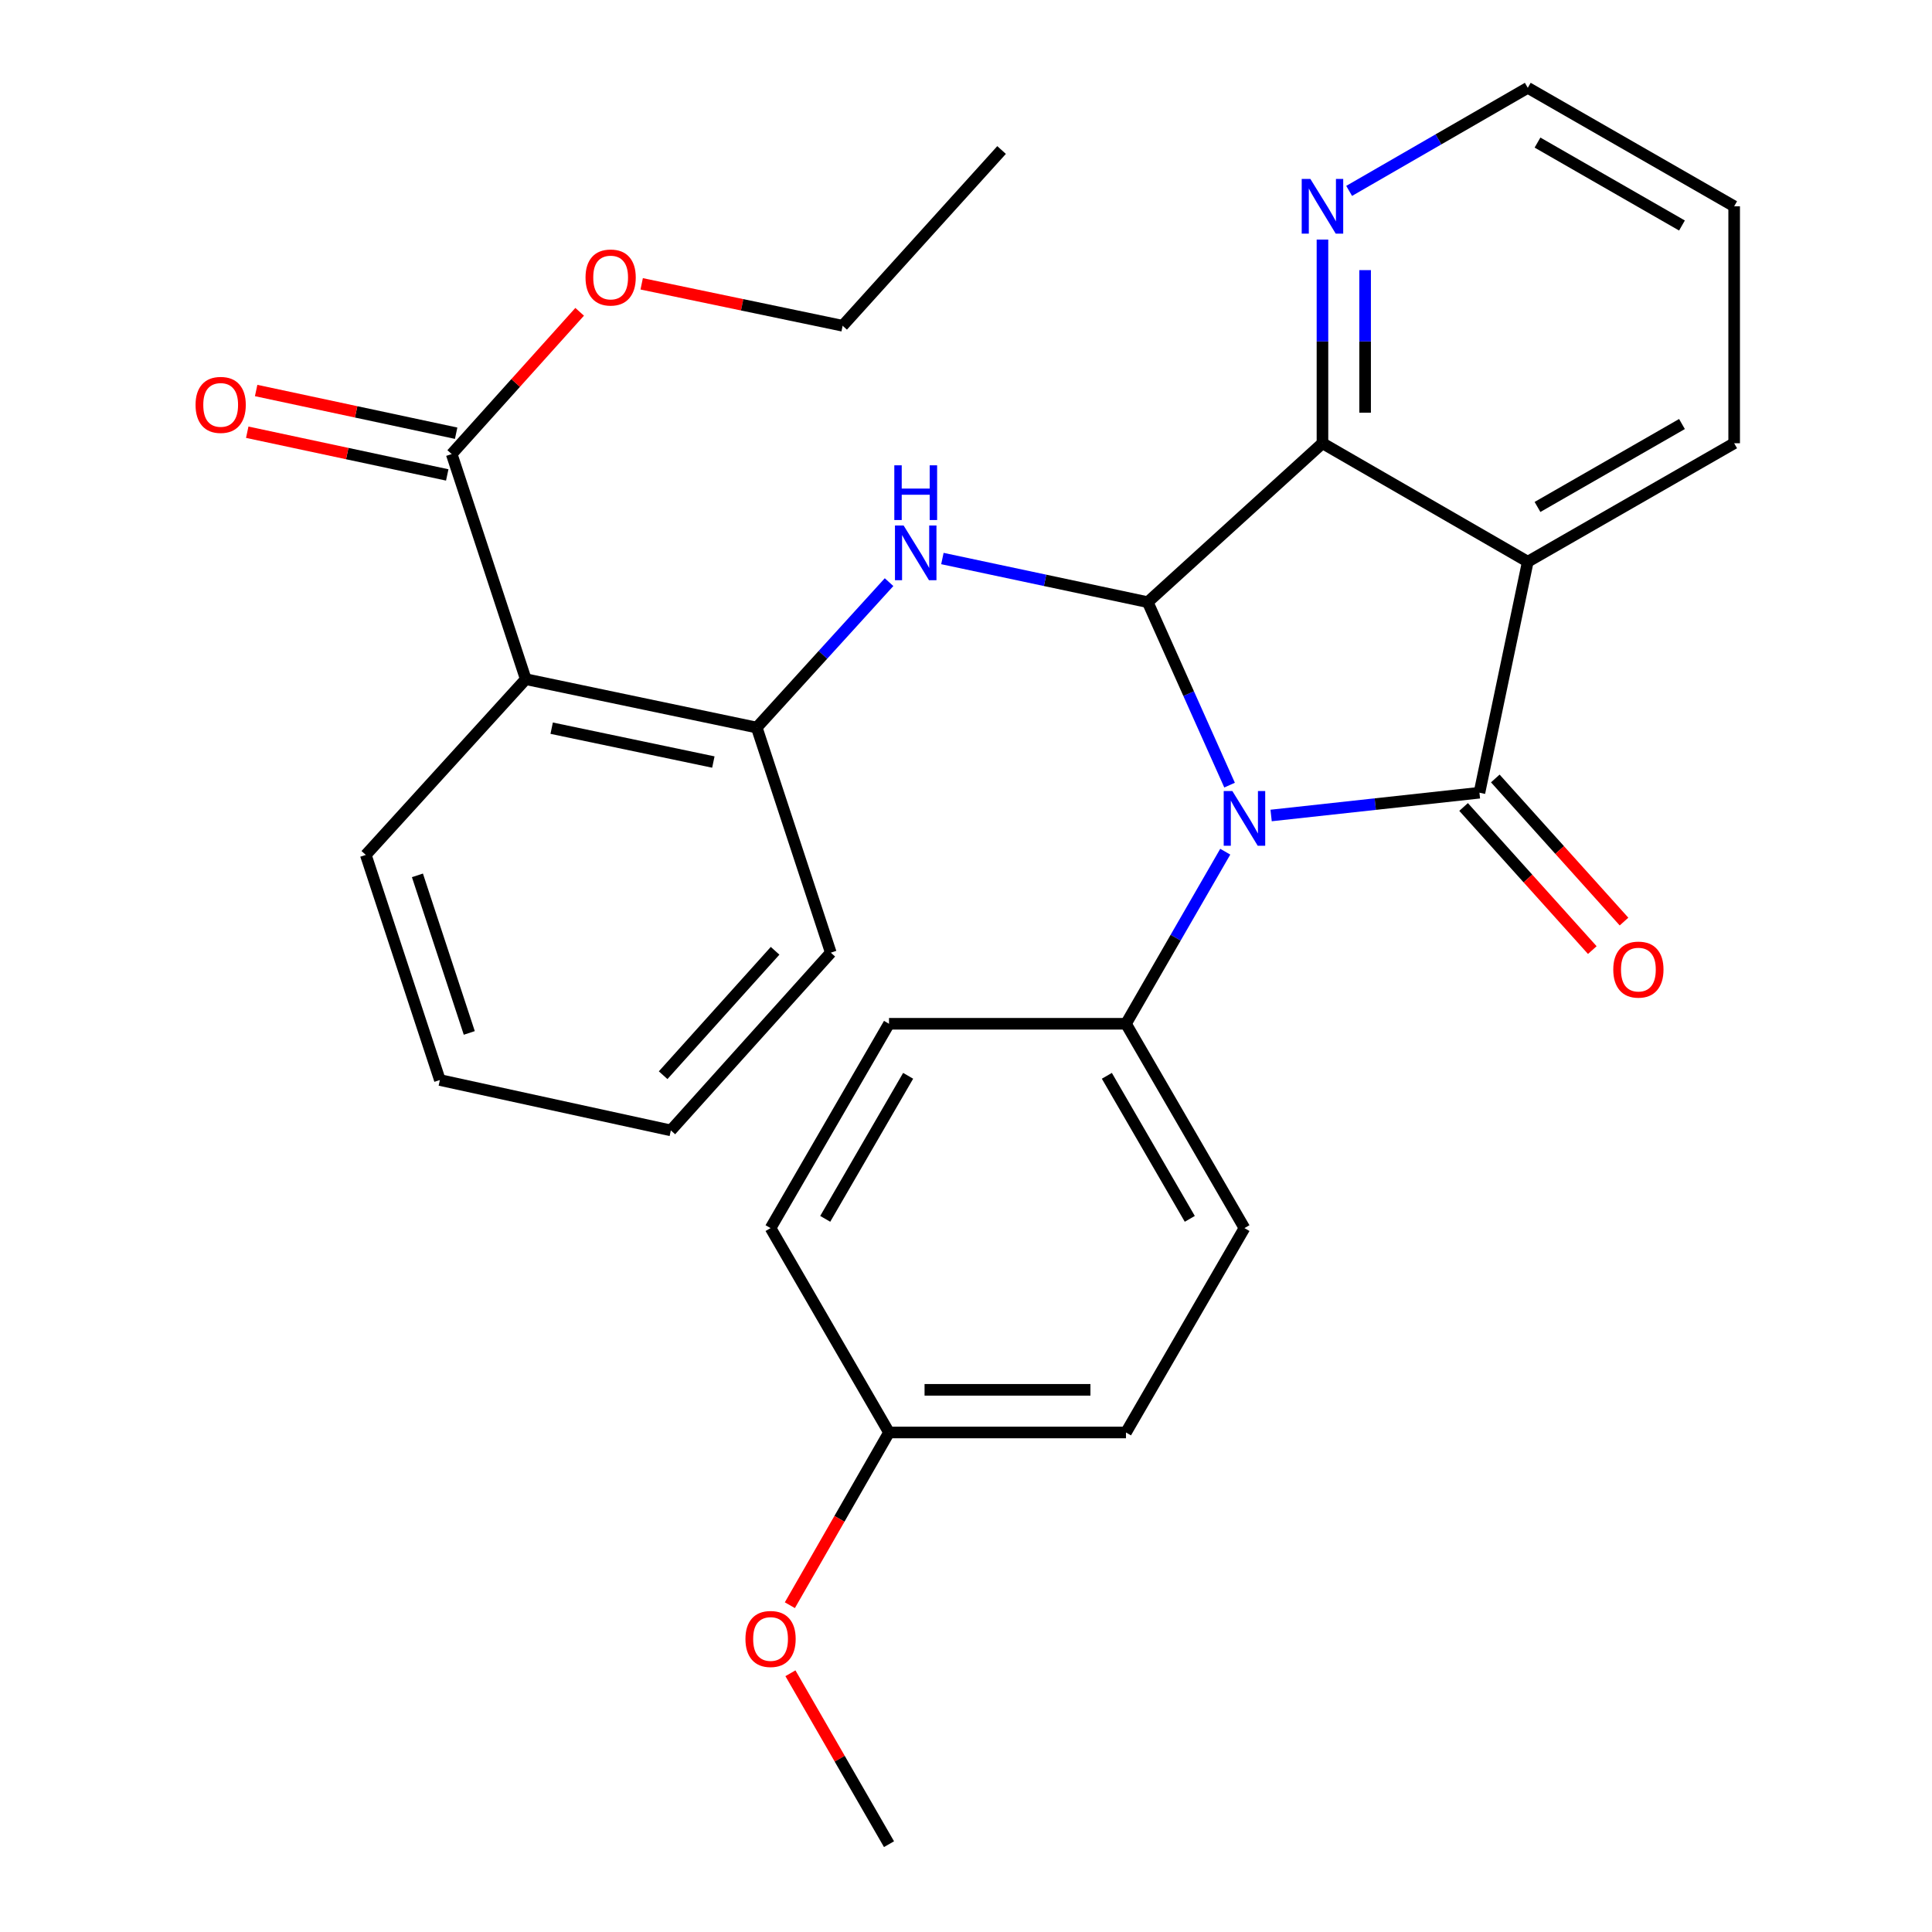 <?xml version='1.0' encoding='iso-8859-1'?>
<svg version='1.1' baseProfile='full'
              xmlns='http://www.w3.org/2000/svg'
                      xmlns:rdkit='http://www.rdkit.org/xml'
                      xmlns:xlink='http://www.w3.org/1999/xlink'
                  xml:space='preserve'
width='1000px' height='1000px' viewBox='0 0 1000 1000'>
<!-- END OF HEADER -->
<rect style='opacity:1.0;fill:#FFFFFF;stroke:none' width='1000' height='1000' x='0' y='0'> </rect>
<path class='bond-0' d='M 657.928,422.096 L 711.842,416.203' style='fill:none;fill-rule:evenodd;stroke:#0000FF;stroke-width:6px;stroke-linecap:butt;stroke-linejoin:miter;stroke-opacity:1' />
<path class='bond-0' d='M 711.842,416.203 L 765.756,410.31' style='fill:none;fill-rule:evenodd;stroke:#000000;stroke-width:6px;stroke-linecap:butt;stroke-linejoin:miter;stroke-opacity:1' />
<path class='bond-1' d='M 636.425,406.379 L 615.245,359.029' style='fill:none;fill-rule:evenodd;stroke:#0000FF;stroke-width:6px;stroke-linecap:butt;stroke-linejoin:miter;stroke-opacity:1' />
<path class='bond-1' d='M 615.245,359.029 L 594.066,311.679' style='fill:none;fill-rule:evenodd;stroke:#000000;stroke-width:6px;stroke-linecap:butt;stroke-linejoin:miter;stroke-opacity:1' />
<path class='bond-8' d='M 634.191,440.833 L 608.499,485.367' style='fill:none;fill-rule:evenodd;stroke:#0000FF;stroke-width:6px;stroke-linecap:butt;stroke-linejoin:miter;stroke-opacity:1' />
<path class='bond-8' d='M 608.499,485.367 L 582.807,529.901' style='fill:none;fill-rule:evenodd;stroke:#000000;stroke-width:6px;stroke-linecap:butt;stroke-linejoin:miter;stroke-opacity:1' />
<path class='bond-2' d='M 765.756,410.31 L 790.776,290.744' style='fill:none;fill-rule:evenodd;stroke:#000000;stroke-width:6px;stroke-linecap:butt;stroke-linejoin:miter;stroke-opacity:1' />
<path class='bond-10' d='M 757.549,417.691 L 790.861,454.728' style='fill:none;fill-rule:evenodd;stroke:#000000;stroke-width:6px;stroke-linecap:butt;stroke-linejoin:miter;stroke-opacity:1' />
<path class='bond-10' d='M 790.861,454.728 L 824.173,491.764' style='fill:none;fill-rule:evenodd;stroke:#FF0000;stroke-width:6px;stroke-linecap:butt;stroke-linejoin:miter;stroke-opacity:1' />
<path class='bond-10' d='M 773.963,402.929 L 807.275,439.965' style='fill:none;fill-rule:evenodd;stroke:#000000;stroke-width:6px;stroke-linecap:butt;stroke-linejoin:miter;stroke-opacity:1' />
<path class='bond-10' d='M 807.275,439.965 L 840.587,477.001' style='fill:none;fill-rule:evenodd;stroke:#FF0000;stroke-width:6px;stroke-linecap:butt;stroke-linejoin:miter;stroke-opacity:1' />
<path class='bond-3' d='M 594.066,311.679 L 684.504,229.421' style='fill:none;fill-rule:evenodd;stroke:#000000;stroke-width:6px;stroke-linecap:butt;stroke-linejoin:miter;stroke-opacity:1' />
<path class='bond-4' d='M 594.066,311.679 L 540.924,300.385' style='fill:none;fill-rule:evenodd;stroke:#000000;stroke-width:6px;stroke-linecap:butt;stroke-linejoin:miter;stroke-opacity:1' />
<path class='bond-4' d='M 540.924,300.385 L 487.782,289.092' style='fill:none;fill-rule:evenodd;stroke:#0000FF;stroke-width:6px;stroke-linecap:butt;stroke-linejoin:miter;stroke-opacity:1' />
<path class='bond-14' d='M 790.776,290.744 L 897.599,229.421' style='fill:none;fill-rule:evenodd;stroke:#000000;stroke-width:6px;stroke-linecap:butt;stroke-linejoin:miter;stroke-opacity:1' />
<path class='bond-14' d='M 795.809,262.4 L 870.585,219.474' style='fill:none;fill-rule:evenodd;stroke:#000000;stroke-width:6px;stroke-linecap:butt;stroke-linejoin:miter;stroke-opacity:1' />
<path class='bond-29' d='M 790.776,290.744 L 684.504,229.421' style='fill:none;fill-rule:evenodd;stroke:#000000;stroke-width:6px;stroke-linecap:butt;stroke-linejoin:miter;stroke-opacity:1' />
<path class='bond-9' d='M 684.504,229.421 L 684.504,176.712' style='fill:none;fill-rule:evenodd;stroke:#000000;stroke-width:6px;stroke-linecap:butt;stroke-linejoin:miter;stroke-opacity:1' />
<path class='bond-9' d='M 684.504,176.712 L 684.504,124.003' style='fill:none;fill-rule:evenodd;stroke:#0000FF;stroke-width:6px;stroke-linecap:butt;stroke-linejoin:miter;stroke-opacity:1' />
<path class='bond-9' d='M 706.58,213.609 L 706.58,176.712' style='fill:none;fill-rule:evenodd;stroke:#000000;stroke-width:6px;stroke-linecap:butt;stroke-linejoin:miter;stroke-opacity:1' />
<path class='bond-9' d='M 706.58,176.712 L 706.58,139.816' style='fill:none;fill-rule:evenodd;stroke:#0000FF;stroke-width:6px;stroke-linecap:butt;stroke-linejoin:miter;stroke-opacity:1' />
<path class='bond-6' d='M 460.176,301.319 L 425.933,338.951' style='fill:none;fill-rule:evenodd;stroke:#0000FF;stroke-width:6px;stroke-linecap:butt;stroke-linejoin:miter;stroke-opacity:1' />
<path class='bond-6' d='M 425.933,338.951 L 391.69,376.583' style='fill:none;fill-rule:evenodd;stroke:#000000;stroke-width:6px;stroke-linecap:butt;stroke-linejoin:miter;stroke-opacity:1' />
<path class='bond-5' d='M 272.136,351.539 L 391.69,376.583' style='fill:none;fill-rule:evenodd;stroke:#000000;stroke-width:6px;stroke-linecap:butt;stroke-linejoin:miter;stroke-opacity:1' />
<path class='bond-5' d='M 285.543,376.902 L 369.231,394.433' style='fill:none;fill-rule:evenodd;stroke:#000000;stroke-width:6px;stroke-linecap:butt;stroke-linejoin:miter;stroke-opacity:1' />
<path class='bond-7' d='M 272.136,351.539 L 233.797,235.026' style='fill:none;fill-rule:evenodd;stroke:#000000;stroke-width:6px;stroke-linecap:butt;stroke-linejoin:miter;stroke-opacity:1' />
<path class='bond-19' d='M 272.136,351.539 L 189.339,442.504' style='fill:none;fill-rule:evenodd;stroke:#000000;stroke-width:6px;stroke-linecap:butt;stroke-linejoin:miter;stroke-opacity:1' />
<path class='bond-21' d='M 391.69,376.583 L 430.017,493.095' style='fill:none;fill-rule:evenodd;stroke:#000000;stroke-width:6px;stroke-linecap:butt;stroke-linejoin:miter;stroke-opacity:1' />
<path class='bond-11' d='M 236.103,224.232 L 184.342,213.179' style='fill:none;fill-rule:evenodd;stroke:#000000;stroke-width:6px;stroke-linecap:butt;stroke-linejoin:miter;stroke-opacity:1' />
<path class='bond-11' d='M 184.342,213.179 L 132.581,202.126' style='fill:none;fill-rule:evenodd;stroke:#FF0000;stroke-width:6px;stroke-linecap:butt;stroke-linejoin:miter;stroke-opacity:1' />
<path class='bond-11' d='M 231.492,245.821 L 179.732,234.768' style='fill:none;fill-rule:evenodd;stroke:#000000;stroke-width:6px;stroke-linecap:butt;stroke-linejoin:miter;stroke-opacity:1' />
<path class='bond-11' d='M 179.732,234.768 L 127.971,223.715' style='fill:none;fill-rule:evenodd;stroke:#FF0000;stroke-width:6px;stroke-linecap:butt;stroke-linejoin:miter;stroke-opacity:1' />
<path class='bond-15' d='M 233.797,235.026 L 266.912,198.21' style='fill:none;fill-rule:evenodd;stroke:#000000;stroke-width:6px;stroke-linecap:butt;stroke-linejoin:miter;stroke-opacity:1' />
<path class='bond-15' d='M 266.912,198.21 L 300.026,161.394' style='fill:none;fill-rule:evenodd;stroke:#FF0000;stroke-width:6px;stroke-linecap:butt;stroke-linejoin:miter;stroke-opacity:1' />
<path class='bond-12' d='M 582.807,529.901 L 644.13,635.669' style='fill:none;fill-rule:evenodd;stroke:#000000;stroke-width:6px;stroke-linecap:butt;stroke-linejoin:miter;stroke-opacity:1' />
<path class='bond-12' d='M 572.907,556.839 L 615.833,630.877' style='fill:none;fill-rule:evenodd;stroke:#000000;stroke-width:6px;stroke-linecap:butt;stroke-linejoin:miter;stroke-opacity:1' />
<path class='bond-13' d='M 582.807,529.901 L 460.15,529.901' style='fill:none;fill-rule:evenodd;stroke:#000000;stroke-width:6px;stroke-linecap:butt;stroke-linejoin:miter;stroke-opacity:1' />
<path class='bond-22' d='M 698.312,98.809 L 744.544,72.132' style='fill:none;fill-rule:evenodd;stroke:#0000FF;stroke-width:6px;stroke-linecap:butt;stroke-linejoin:miter;stroke-opacity:1' />
<path class='bond-22' d='M 744.544,72.132 L 790.776,45.455' style='fill:none;fill-rule:evenodd;stroke:#000000;stroke-width:6px;stroke-linecap:butt;stroke-linejoin:miter;stroke-opacity:1' />
<path class='bond-17' d='M 644.13,635.669 L 582.807,741.45' style='fill:none;fill-rule:evenodd;stroke:#000000;stroke-width:6px;stroke-linecap:butt;stroke-linejoin:miter;stroke-opacity:1' />
<path class='bond-18' d='M 460.15,529.901 L 398.84,635.669' style='fill:none;fill-rule:evenodd;stroke:#000000;stroke-width:6px;stroke-linecap:butt;stroke-linejoin:miter;stroke-opacity:1' />
<path class='bond-18' d='M 470.053,556.837 L 427.136,630.875' style='fill:none;fill-rule:evenodd;stroke:#000000;stroke-width:6px;stroke-linecap:butt;stroke-linejoin:miter;stroke-opacity:1' />
<path class='bond-25' d='M 897.599,229.421 L 897.599,106.777' style='fill:none;fill-rule:evenodd;stroke:#000000;stroke-width:6px;stroke-linecap:butt;stroke-linejoin:miter;stroke-opacity:1' />
<path class='bond-23' d='M 332.134,146.91 L 384.142,157.762' style='fill:none;fill-rule:evenodd;stroke:#FF0000;stroke-width:6px;stroke-linecap:butt;stroke-linejoin:miter;stroke-opacity:1' />
<path class='bond-23' d='M 384.142,157.762 L 436.149,168.614' style='fill:none;fill-rule:evenodd;stroke:#000000;stroke-width:6px;stroke-linecap:butt;stroke-linejoin:miter;stroke-opacity:1' />
<path class='bond-16' d='M 460.15,741.45 L 398.84,635.669' style='fill:none;fill-rule:evenodd;stroke:#000000;stroke-width:6px;stroke-linecap:butt;stroke-linejoin:miter;stroke-opacity:1' />
<path class='bond-20' d='M 460.15,741.45 L 434.489,786.151' style='fill:none;fill-rule:evenodd;stroke:#000000;stroke-width:6px;stroke-linecap:butt;stroke-linejoin:miter;stroke-opacity:1' />
<path class='bond-20' d='M 434.489,786.151 L 408.828,830.851' style='fill:none;fill-rule:evenodd;stroke:#FF0000;stroke-width:6px;stroke-linecap:butt;stroke-linejoin:miter;stroke-opacity:1' />
<path class='bond-30' d='M 460.15,741.45 L 582.807,741.45' style='fill:none;fill-rule:evenodd;stroke:#000000;stroke-width:6px;stroke-linecap:butt;stroke-linejoin:miter;stroke-opacity:1' />
<path class='bond-30' d='M 478.549,719.374 L 564.409,719.374' style='fill:none;fill-rule:evenodd;stroke:#000000;stroke-width:6px;stroke-linecap:butt;stroke-linejoin:miter;stroke-opacity:1' />
<path class='bond-32' d='M 189.339,442.504 L 227.678,559.017' style='fill:none;fill-rule:evenodd;stroke:#000000;stroke-width:6px;stroke-linecap:butt;stroke-linejoin:miter;stroke-opacity:1' />
<path class='bond-32' d='M 216.06,453.081 L 242.897,534.64' style='fill:none;fill-rule:evenodd;stroke:#000000;stroke-width:6px;stroke-linecap:butt;stroke-linejoin:miter;stroke-opacity:1' />
<path class='bond-24' d='M 409.123,866.077 L 434.637,910.311' style='fill:none;fill-rule:evenodd;stroke:#FF0000;stroke-width:6px;stroke-linecap:butt;stroke-linejoin:miter;stroke-opacity:1' />
<path class='bond-24' d='M 434.637,910.311 L 460.15,954.545' style='fill:none;fill-rule:evenodd;stroke:#000000;stroke-width:6px;stroke-linecap:butt;stroke-linejoin:miter;stroke-opacity:1' />
<path class='bond-27' d='M 430.017,493.095 L 347.231,585.091' style='fill:none;fill-rule:evenodd;stroke:#000000;stroke-width:6px;stroke-linecap:butt;stroke-linejoin:miter;stroke-opacity:1' />
<path class='bond-27' d='M 401.189,492.127 L 343.239,556.524' style='fill:none;fill-rule:evenodd;stroke:#000000;stroke-width:6px;stroke-linecap:butt;stroke-linejoin:miter;stroke-opacity:1' />
<path class='bond-31' d='M 790.776,45.455 L 897.599,106.777' style='fill:none;fill-rule:evenodd;stroke:#000000;stroke-width:6px;stroke-linecap:butt;stroke-linejoin:miter;stroke-opacity:1' />
<path class='bond-31' d='M 795.809,73.799 L 870.585,116.724' style='fill:none;fill-rule:evenodd;stroke:#000000;stroke-width:6px;stroke-linecap:butt;stroke-linejoin:miter;stroke-opacity:1' />
<path class='bond-28' d='M 436.149,168.614 L 518.419,77.649' style='fill:none;fill-rule:evenodd;stroke:#000000;stroke-width:6px;stroke-linecap:butt;stroke-linejoin:miter;stroke-opacity:1' />
<path class='bond-26' d='M 227.678,559.017 L 347.231,585.091' style='fill:none;fill-rule:evenodd;stroke:#000000;stroke-width:6px;stroke-linecap:butt;stroke-linejoin:miter;stroke-opacity:1' />
<path  class='atom-0' d='M 637.87 409.445
L 647.15 424.445
Q 648.07 425.925, 649.55 428.605
Q 651.03 431.285, 651.11 431.445
L 651.11 409.445
L 654.87 409.445
L 654.87 437.765
L 650.99 437.765
L 641.03 421.365
Q 639.87 419.445, 638.63 417.245
Q 637.43 415.045, 637.07 414.365
L 637.07 437.765
L 633.39 437.765
L 633.39 409.445
L 637.87 409.445
' fill='#0000FF'/>
<path  class='atom-5' d='M 467.712 271.997
L 476.992 286.997
Q 477.912 288.477, 479.392 291.157
Q 480.872 293.837, 480.952 293.997
L 480.952 271.997
L 484.712 271.997
L 484.712 300.317
L 480.832 300.317
L 470.872 283.917
Q 469.712 281.997, 468.472 279.797
Q 467.272 277.597, 466.912 276.917
L 466.912 300.317
L 463.232 300.317
L 463.232 271.997
L 467.712 271.997
' fill='#0000FF'/>
<path  class='atom-5' d='M 462.892 240.845
L 466.732 240.845
L 466.732 252.885
L 481.212 252.885
L 481.212 240.845
L 485.052 240.845
L 485.052 269.165
L 481.212 269.165
L 481.212 256.085
L 466.732 256.085
L 466.732 269.165
L 462.892 269.165
L 462.892 240.845
' fill='#0000FF'/>
<path  class='atom-10' d='M 678.244 92.617
L 687.524 107.617
Q 688.444 109.097, 689.924 111.777
Q 691.404 114.457, 691.484 114.617
L 691.484 92.617
L 695.244 92.617
L 695.244 120.937
L 691.364 120.937
L 681.404 104.537
Q 680.244 102.617, 679.004 100.417
Q 677.804 98.217, 677.444 97.537
L 677.444 120.937
L 673.764 120.937
L 673.764 92.617
L 678.244 92.617
' fill='#0000FF'/>
<path  class='atom-11' d='M 835.026 501.858
Q 835.026 495.058, 838.386 491.258
Q 841.746 487.458, 848.026 487.458
Q 854.306 487.458, 857.666 491.258
Q 861.026 495.058, 861.026 501.858
Q 861.026 508.738, 857.626 512.658
Q 854.226 516.538, 848.026 516.538
Q 841.786 516.538, 838.386 512.658
Q 835.026 508.778, 835.026 501.858
M 848.026 513.338
Q 852.346 513.338, 854.666 510.458
Q 857.026 507.538, 857.026 501.858
Q 857.026 496.298, 854.666 493.498
Q 852.346 490.658, 848.026 490.658
Q 843.706 490.658, 841.346 493.458
Q 839.026 496.258, 839.026 501.858
Q 839.026 507.578, 841.346 510.458
Q 843.706 513.338, 848.026 513.338
' fill='#FF0000'/>
<path  class='atom-12' d='M 101.219 209.572
Q 101.219 202.772, 104.579 198.972
Q 107.939 195.172, 114.219 195.172
Q 120.499 195.172, 123.859 198.972
Q 127.219 202.772, 127.219 209.572
Q 127.219 216.452, 123.819 220.372
Q 120.419 224.252, 114.219 224.252
Q 107.979 224.252, 104.579 220.372
Q 101.219 216.492, 101.219 209.572
M 114.219 221.052
Q 118.539 221.052, 120.859 218.172
Q 123.219 215.252, 123.219 209.572
Q 123.219 204.012, 120.859 201.212
Q 118.539 198.372, 114.219 198.372
Q 109.899 198.372, 107.539 201.172
Q 105.219 203.972, 105.219 209.572
Q 105.219 215.292, 107.539 218.172
Q 109.899 221.052, 114.219 221.052
' fill='#FF0000'/>
<path  class='atom-16' d='M 303.067 143.638
Q 303.067 136.838, 306.427 133.038
Q 309.787 129.238, 316.067 129.238
Q 322.347 129.238, 325.707 133.038
Q 329.067 136.838, 329.067 143.638
Q 329.067 150.518, 325.667 154.438
Q 322.267 158.318, 316.067 158.318
Q 309.827 158.318, 306.427 154.438
Q 303.067 150.558, 303.067 143.638
M 316.067 155.118
Q 320.387 155.118, 322.707 152.238
Q 325.067 149.318, 325.067 143.638
Q 325.067 138.078, 322.707 135.278
Q 320.387 132.438, 316.067 132.438
Q 311.747 132.438, 309.387 135.238
Q 307.067 138.038, 307.067 143.638
Q 307.067 149.358, 309.387 152.238
Q 311.747 155.118, 316.067 155.118
' fill='#FF0000'/>
<path  class='atom-21' d='M 385.84 848.329
Q 385.84 841.529, 389.2 837.729
Q 392.56 833.929, 398.84 833.929
Q 405.12 833.929, 408.48 837.729
Q 411.84 841.529, 411.84 848.329
Q 411.84 855.209, 408.44 859.129
Q 405.04 863.009, 398.84 863.009
Q 392.6 863.009, 389.2 859.129
Q 385.84 855.249, 385.84 848.329
M 398.84 859.809
Q 403.16 859.809, 405.48 856.929
Q 407.84 854.009, 407.84 848.329
Q 407.84 842.769, 405.48 839.969
Q 403.16 837.129, 398.84 837.129
Q 394.52 837.129, 392.16 839.929
Q 389.84 842.729, 389.84 848.329
Q 389.84 854.049, 392.16 856.929
Q 394.52 859.809, 398.84 859.809
' fill='#FF0000'/>
</svg>
